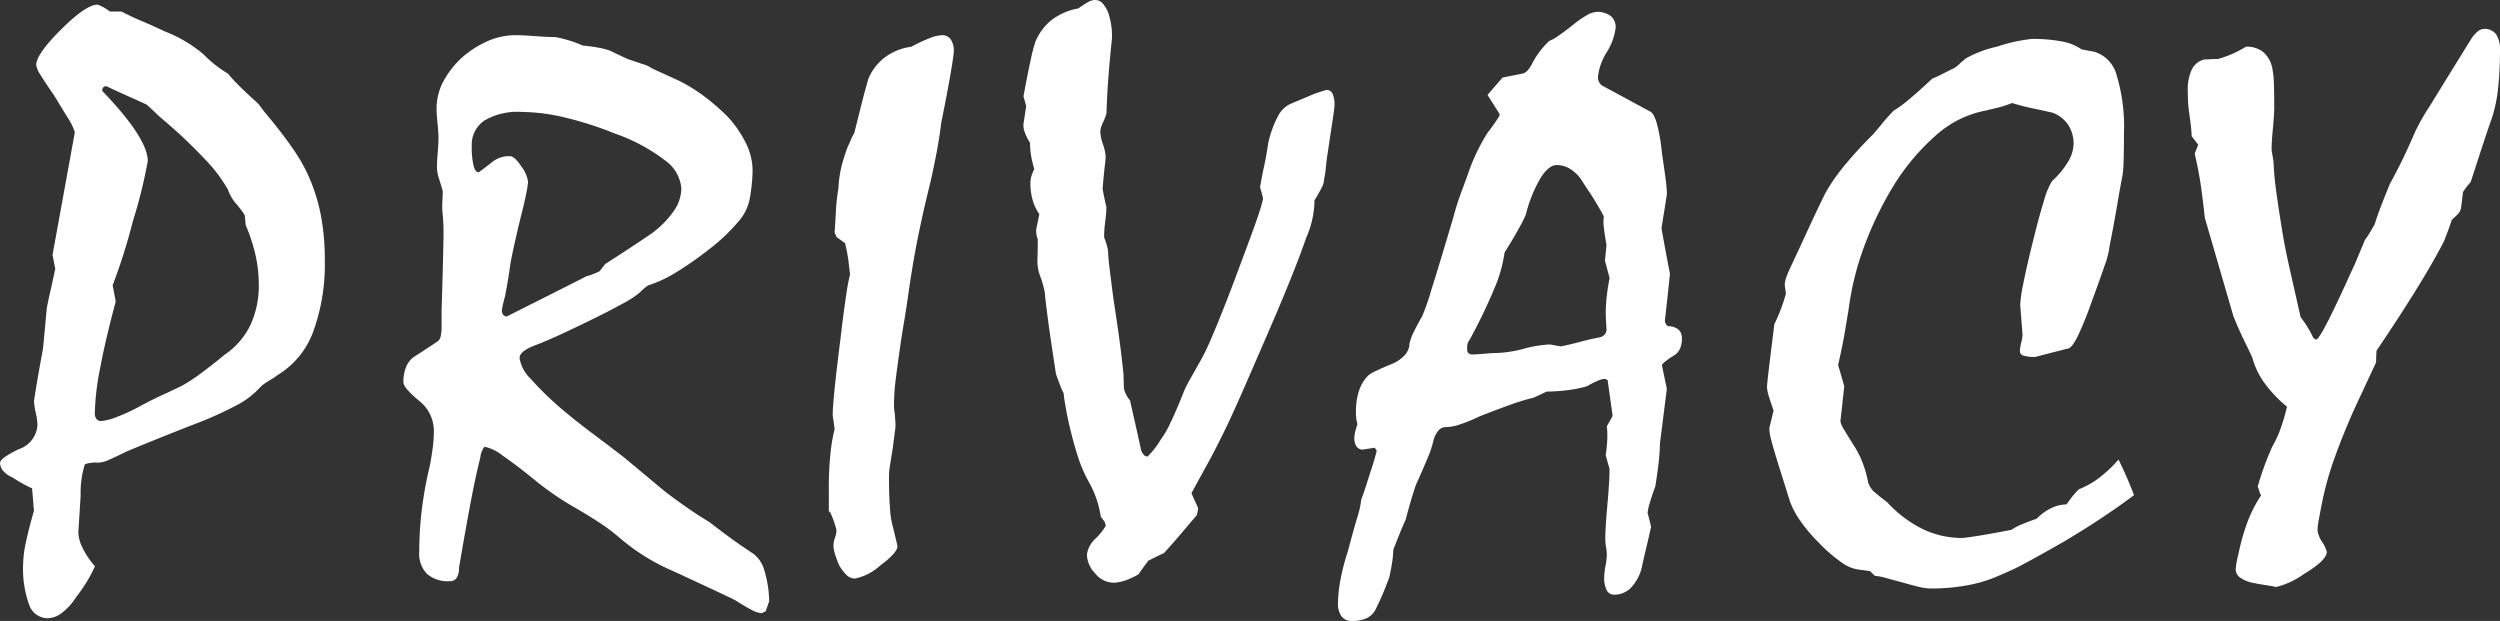 <svg xmlns="http://www.w3.org/2000/svg" width="189.797" height="47.139" viewBox="0 0 189.797 47.139">
  <rect x="0" y="0" width="189.797" height="47.139" fill="#333333" stroke="none"/>
  <path id="パス_291" data-name="パス 291" d="M5.947-33.589a4.811,4.811,0,0,0-.542-1.1q-.425-.688-1.069-1.743-.674-.967-1-1.509a1.914,1.914,0,0,1-.322-.747q0-.818,1.89-2.7t2.769-1.884a3.319,3.319,0,0,1,.938.527h.879q.791.41,1.626.761t1.626.732A10.263,10.263,0,0,1,15.7-39.51a9.089,9.089,0,0,0,1.875,1.478,9.617,9.617,0,0,0,.7.776q.527.542,1.436,1.361a1.679,1.679,0,0,1,.293.322q.176.234.381.5,1.26,1.493,2.124,2.752a12.554,12.554,0,0,1,1.3,2.342,13.594,13.594,0,0,1,.835,2.81,17.751,17.751,0,0,1,.278,3.249,14.956,14.956,0,0,1-.879,5.474,6.416,6.416,0,0,1-2.725,3.308,3.891,3.891,0,0,1-.5.337q-.322.19-.645.425L19.8-14a6.3,6.3,0,0,1-1.655,1.186,27.233,27.233,0,0,1-3.032,1.361q-2.49.966-5.244,2.108-.762.38-1.3.615a2.325,2.325,0,0,1-.835.234,2.506,2.506,0,0,0-1.025.117,7.211,7.211,0,0,0-.322,2.348Q6.3-4.592,6.211-3.213a2.817,2.817,0,0,0,.308,1.16A6.565,6.565,0,0,0,7.471-.63,10.675,10.675,0,0,1,6.87.517a13.036,13.036,0,0,1-.835,1.206A4.49,4.49,0,0,1,4.951,2.914a1.841,1.841,0,0,1-1.055.4A1.5,1.5,0,0,1,2.476,2.284,7.981,7.981,0,0,1,2.021-.8a8.265,8.265,0,0,1,.205-1.628q.205-.983.615-2.42L2.7-6.546q-.381-.176-.747-.381t-.718-.44a1.861,1.861,0,0,1-.747-.528.975.975,0,0,1-.22-.587q0-.352,1.421-1.04a2.073,2.073,0,0,0,1.421-1.831,4.872,4.872,0,0,0-.132-.937,4.845,4.845,0,0,1-.132-.908q.264-1.7.586-3.428a7.477,7.477,0,0,0,.146-1.055q.088-.879.234-2.52.088-.5.264-1.26t.381-1.758l-.205-1.055Zm2.4-3.487a.308.308,0,0,0-.249.088.4.4,0,0,0-.073.264q3.457,3.6,3.457,5.329a36.825,36.825,0,0,1-1.128,4.553,43.346,43.346,0,0,1-1.538,4.875l.234,1.23q-.791,2.957-1.187,5.08a19.508,19.508,0,0,0-.4,3.382.688.688,0,0,0,.132.468.467.467,0,0,0,.366.146,3.944,3.944,0,0,0,1.055-.263,14.271,14.271,0,0,0,1.963-.908q.762-.41,1.523-.761t1.553-.732q.322-.176.747-.454t.923-.658q.7-.527,1.113-.864t.527-.425a5.707,5.707,0,0,0,1.9-2.2,7.063,7.063,0,0,0,.645-3.133,10.033,10.033,0,0,0-.249-2.2,13.223,13.223,0,0,0-.747-2.284l-.059-.7a1.48,1.48,0,0,0-.205-.337q-.146-.19-.322-.424a3.542,3.542,0,0,1-.381-.469,3.451,3.451,0,0,1-.381-.761,11.394,11.394,0,0,0-1.7-2.255,38.031,38.031,0,0,0-3.281-3.1q-.234-.2-.527-.483t-.645-.6q-.557-.264-1.318-.6T8.35-37.076Zm31.359,20.63a2.814,2.814,0,0,0,.835,1.568,23.583,23.583,0,0,0,2.5,2.418q1.084.909,2.241,1.773t2.3,1.744q.5.41,1.289,1.07l1.846,1.539q.762.586,1.6,1.173t1.8,1.173q.645.5,1.436,1.084t1.816,1.261a2.289,2.289,0,0,1,.908,1.275,8.419,8.419,0,0,1,.381,2.389l-.264.762-.293.146a1.833,1.833,0,0,1-.776-.249q-.483-.249-1.216-.718-.146-.088-1.333-.645T51.369-.266a15.332,15.332,0,0,1-2.256-1.187,16.649,16.649,0,0,1-1.875-1.393,12.939,12.939,0,0,0-1.274-.968q-.776-.528-1.831-1.143-1.084-.616-1.875-1.173T41-7.069q-1.582-1.29-2.578-1.964a3.289,3.289,0,0,0-1.377-.674,1.637,1.637,0,0,0-.322.85q-.352,1.378-.747,3.475T35.109-.5a1.3,1.3,0,0,1-.176.748A.6.6,0,0,1,34.406.5a2.419,2.419,0,0,1-1.729-.557,2.2,2.2,0,0,1-.586-1.672,27.274,27.274,0,0,1,.19-3.138,28.975,28.975,0,0,1,.63-3.46q.146-.791.22-1.422a10.1,10.1,0,0,0,.073-1.158,2.929,2.929,0,0,0-1.157-2.317q-1.157-.968-1.157-1.378a3.063,3.063,0,0,1,.19-1.127,1.778,1.778,0,0,1,.571-.776q.967-.615,1.787-1.171a.606.606,0,0,0,.278-.4,3.2,3.2,0,0,0,.073-.776v-1.259q.088-2.606.146-5.417v-.644q0-.439-.059-1.142a5.621,5.621,0,0,1-.029-.981q.029-.454.029-.834-.176-.586-.308-1.011a2.717,2.717,0,0,1-.132-.8q0-.352.059-1.1t.059-1.069q0-.41-.073-1.142t-.073-1.113a4.459,4.459,0,0,1,.483-2.02,6.9,6.9,0,0,1,1.479-1.9,7.66,7.66,0,0,1,1.978-1.244,5.287,5.287,0,0,1,2.065-.425q.5,0,1.479.073t1.538.073a9.391,9.391,0,0,1,2.08.644,11.621,11.621,0,0,1,1.2.161,5.812,5.812,0,0,1,.85.22q.732.352,1.143.542a2.73,2.73,0,0,0,.586.219q.5.176.864.293a2.026,2.026,0,0,1,.6.293l.894.41,1.157.527a12.4,12.4,0,0,1,1.978,1.23,17.242,17.242,0,0,1,1.743,1.523,8.617,8.617,0,0,1,1.406,2.065,4.735,4.735,0,0,1,.469,2.006q0,.293-.044.835T57.2-28.629A3.608,3.608,0,0,1,56.32-26.8a14.239,14.239,0,0,1-2.285,2.152,25.467,25.467,0,0,1-2.461,1.713,9.514,9.514,0,0,1-2.109.981,3.211,3.211,0,0,0-.586.5,6.424,6.424,0,0,1-1.23.82q-.937.527-2.549,1.318-2.93,1.435-4.16,1.889T39.709-16.446ZM36.633-30.559q.557-.41,1.055-.806a2.01,2.01,0,0,1,1.289-.4q.352,0,.864.776a2.505,2.505,0,0,1,.513,1.156,6.522,6.522,0,0,1-.146.937q-.146.732-.469,1.991-.674,2.84-.762,3.557T38.6-21.1a9.646,9.646,0,0,0-.234,1,.572.572,0,0,0,.1.38.351.351,0,0,0,.278.117q5.83-2.927,6.035-3.045a4.175,4.175,0,0,0,.5-.161q.264-.1.5-.22l.439-.556q1.7-1.083,3.516-2.313a7.386,7.386,0,0,0,1.7-1.727,3.077,3.077,0,0,0,.557-1.7,2.9,2.9,0,0,0-1.26-2.137,13.554,13.554,0,0,0-3.779-2.02,26.4,26.4,0,0,0-3.9-1.244,14.674,14.674,0,0,0-3.193-.4,4.979,4.979,0,0,0-2.827.659,2.214,2.214,0,0,0-.952,1.947,5.849,5.849,0,0,0,.146,1.508Q36.369-30.5,36.633-30.559ZM63.188-6.5a24.426,24.426,0,0,1,.132-2.769,12.645,12.645,0,0,1,.308-1.772q-.059-.5-.146-1.025,0-.615.146-2.051t.439-3.75q.264-2.227.454-3.442a13.555,13.555,0,0,1,.278-1.479q-.059-.5-.132-1.084a10.967,10.967,0,0,0-.249-1.289l-.645-.469-.146-.352q.059-.82.1-1.655a14.347,14.347,0,0,1,.19-1.685,8.759,8.759,0,0,1,.278-1.846,13.4,13.4,0,0,1,.454-1.377,2.8,2.8,0,0,0,.19-.41,3.693,3.693,0,0,1,.278-.557l.527-2.109q.264-1.055.557-2.051a3.978,3.978,0,0,1,1.26-1.611,4.33,4.33,0,0,1,1.992-.791,12.019,12.019,0,0,1,1.406-.659,2.85,2.85,0,0,1,.938-.22.754.754,0,0,1,.645.322,1.523,1.523,0,0,1,.234.908q0,.234-.234,1.626t-.732,3.853q-.088.82-.293,1.948t-.557,2.681q-.439,1.729-.864,3.794t-.776,4.556q-.146,1.055-.322,2.08t-.322,2.08q-.176,1.2-.308,2.271a15.842,15.842,0,0,0-.132,1.919,4.146,4.146,0,0,0,.044.615,3.758,3.758,0,0,1,.044.557,2.789,2.789,0,0,1-.015.85q-.073.527-.161,1.26-.117.7-.205,1.274a6.2,6.2,0,0,0-.088.864q0,1.494.073,2.417a7.247,7.247,0,0,0,.161,1.216q.205.791.41,1.7,0,.5-1.318,1.479a4.069,4.069,0,0,1-1.9.981.919.919,0,0,1-.63-.249A3.147,3.147,0,0,1,63.979-.7a8.069,8.069,0,0,1-.322-.85,2.4,2.4,0,0,1-.117-.7,2.156,2.156,0,0,1,.117-.557,2.156,2.156,0,0,0,.117-.557,7.818,7.818,0,0,0-.527-1.465q-.059.293-.059-.117ZM96.158-28.535q-.117-.5-.234-.879.146-.85.322-1.655t.293-1.655a7.869,7.869,0,0,1,.718-2.021,2.064,2.064,0,0,1,.923-.967l1.875-.791q.322-.117.908-.293a.49.49,0,0,1,.469.293,1.953,1.953,0,0,1,.146.85q0,.205-.146,1.172t-.41,2.725q-.059.41-.1.85t-.131.879a1.546,1.546,0,0,1-.205.688q-.205.4-.527.923a7.159,7.159,0,0,1-.629,2.842q-.776,2.256-2.415,6.094-1.376,3.193-2.43,5.6T92.738-9.932q-.41.82-.937,1.772T90.719-6.182q.263.615.5,1.113a1.682,1.682,0,0,1-.117.586q-.41.469-1.024,1.2T88.64-1.641q-.556.264-1.2.586Q87-.469,86.708-.029a5.7,5.7,0,0,1-1.039.483,2.836,2.836,0,0,1-.893.161,1.829,1.829,0,0,1-1.365-.7,2.149,2.149,0,0,1-.631-1.436,2.046,2.046,0,0,1,.675-1.23,4.532,4.532,0,0,0,.763-.967l-.088-.293-.293-.381a8.078,8.078,0,0,0-.323-1.333,8.106,8.106,0,0,0-.5-1.157,10.362,10.362,0,0,1-.94-2.153q-.411-1.274-.763-2.915-.147-.762-.22-1.216a4.8,4.8,0,0,1-.073-.6,4.5,4.5,0,0,1-.264-.586q-.147-.381-.323-.879-.147-.967-.367-2.432t-.455-3.428a2.558,2.558,0,0,0-.073-.557q-.073-.322-.22-.791a4.085,4.085,0,0,1-.235-.762,3.289,3.289,0,0,1-.059-.586q.029-.85.029-1.67a1.719,1.719,0,0,1-.117-.762l.235-1.143a3.631,3.631,0,0,1-.485-1,4.457,4.457,0,0,1-.191-1.377,1.745,1.745,0,0,1,.088-.557,3.778,3.778,0,0,1,.206-.5,7.941,7.941,0,0,1-.235-.952,5.8,5.8,0,0,1-.088-1.04,3.366,3.366,0,0,1-.425-.864,1.331,1.331,0,0,1-.044-.747l.176-1.172q-.118-.439-.206-.732.322-1.758.557-2.812a11.376,11.376,0,0,1,.352-1.348,4.109,4.109,0,0,1,1.245-1.655,4.648,4.648,0,0,1,2.007-.864q.41-.293.718-.469a1.164,1.164,0,0,1,.571-.176.808.808,0,0,1,.6.308,2.314,2.314,0,0,1,.454.894,5.122,5.122,0,0,1,.19.967,5.029,5.029,0,0,1,.015.85q-.117,1.084-.234,2.49t-.176,3.135a5.562,5.562,0,0,1-.264.659,1.893,1.893,0,0,0-.205.718,3.545,3.545,0,0,0,.205.938,3.545,3.545,0,0,1,.205.938,6.238,6.238,0,0,1-.059.645q-.059.469-.176,1.787.117.674.293,1.406a10.066,10.066,0,0,1-.088,1.055,10.086,10.086,0,0,0-.088,1.084.636.636,0,0,0,.059.308,5.541,5.541,0,0,1,.234.806q.029.645.132,1.479t.249,1.978l.368,2.49q.221,1.494.427,3.457l.03.967a1.274,1.274,0,0,0,.118.483,2.451,2.451,0,0,0,.353.571q.177.791.383,1.7t.413,1.875a1.06,1.06,0,0,0,.206.5.422.422,0,0,0,.324.176,6.174,6.174,0,0,0,1.024-1.318,6.831,6.831,0,0,0,.687-1.187q.424-.864,1.009-2.329a7.394,7.394,0,0,1,.439-.908q.293-.527.673-1.2a16.56,16.56,0,0,0,1.053-2.139q.673-1.553,1.638-4.1.79-2.109,1.331-3.574t.775-2.256Zm7.161,17.109a2.878,2.878,0,0,1-.1-.527q-.015-.205-.015-.352a5.157,5.157,0,0,1,.235-1.655,2.953,2.953,0,0,1,.7-1.157,2.689,2.689,0,0,1,.6-.352q.484-.234,1.275-.557a2.86,2.86,0,0,0,.894-.63,1.391,1.391,0,0,0,.366-.894,4.041,4.041,0,0,1,.352-.937q.264-.527.615-1.143a18,18,0,0,0,.7-2.021q.586-1.846,1.642-5.42.293-1.084.587-1.875t.5-1.348a14.542,14.542,0,0,1,1.539-3.267,12.908,12.908,0,0,0,.894-1.274v-.146l-.909-1.436,1.143-1.318,1.466-.293q.44-.059.806-.82a6.424,6.424,0,0,1,1.275-1.67,2.8,2.8,0,0,0,.66-.366q.454-.308,1.158-.864a7.011,7.011,0,0,1,1.056-.732,1.617,1.617,0,0,1,.674-.234,1.659,1.659,0,0,1,1.14.322,1.1,1.1,0,0,1,.351.849,4.438,4.438,0,0,1-.672,1.874,4.438,4.438,0,0,0-.672,1.874.831.831,0,0,0,.132.483.615.615,0,0,0,.307.249l3.508,1.9q.292.117.526.922a13.164,13.164,0,0,1,.38,2.211q.176,1.171.278,1.947a10,10,0,0,1,.1,1.244q-.2,1.259-.409,2.547.292,1.64.643,3.455-.175,1.728-.38,3.514a.622.622,0,0,0,.073.307.31.31,0,0,0,.219.161,1.155,1.155,0,0,1,.745.264.843.843,0,0,1,.249.644,1.82,1.82,0,0,1-.161.836,1.2,1.2,0,0,1-.453.484,6.162,6.162,0,0,0-.6.411,1.828,1.828,0,0,0-.307.293l.38,1.818-.526,4.163a13.189,13.189,0,0,1-.088,1.349q-.088.821-.263,1.906-.293.791-.439,1.319a3.379,3.379,0,0,0-.146.7q.146.5.263,1.056-.175.791-.365,1.583T124.89-.47a3.4,3.4,0,0,1-.847,1.51,1.755,1.755,0,0,1-1.227.484.617.617,0,0,1-.572-.337,2.111,2.111,0,0,1-.19-1.011,5.1,5.1,0,0,1,.1-.85,5.1,5.1,0,0,0,.1-.85,3.591,3.591,0,0,0-.059-.557,3.808,3.808,0,0,1-.059-.615q0-.821.161-2.624t.161-2.712q-.146-.5-.293-1.026a10.778,10.778,0,0,0,.117-1.129,6.38,6.38,0,0,0-.029-1.07l.44-.791-.381-2.726-.205-.088a1.563,1.563,0,0,0-.513.132,6.132,6.132,0,0,0-.836.425,8.423,8.423,0,0,1-1.1.249,13.758,13.758,0,0,1-1.979.161q-.528.264-1,.469a14.407,14.407,0,0,0-1.7.513q-1.026.366-2.375.894a12.516,12.516,0,0,1-1.451.6,3.619,3.619,0,0,1-1.1.22.752.752,0,0,0-.586.264,1.979,1.979,0,0,0-.381.762,7.115,7.115,0,0,1-.425,1.29q-.337.821-.894,2.052-.117.322-.322,1t-.469,1.671q-.176.381-.41.952t-.528,1.334a6.294,6.294,0,0,1-.073.865q-.073.513-.22,1.187-.146.411-.4,1.041t-.631,1.392a1.486,1.486,0,0,1-.674.689,2.56,2.56,0,0,1-1.143.22.951.951,0,0,1-.776-.337,1.614,1.614,0,0,1-.278-1.04A10,10,0,0,1,102.03.4a16.392,16.392,0,0,1,.557-2.153q.411-1.553.7-2.52a7.068,7.068,0,0,0,.322-1.436q.088-.205.264-.732t.41-1.289q.264-.732.5-1.67l-.146-.234-.938.146a.578.578,0,0,1-.469-.264,1.148,1.148,0,0,1-.146-.615,2,2,0,0,1,.059-.454Q103.2-11.074,103.319-11.426Zm10.646-5.4a9.168,9.168,0,0,0,1.992-.324,9.168,9.168,0,0,1,1.992-.324q.41.088.82.147.733-.147,1.436-.339T121.643-18a.782.782,0,0,0,.44-.22.607.607,0,0,0,.146-.425q-.059-.879-.059-1.2a11.871,11.871,0,0,1,.073-1.245q.073-.688.22-1.421l-.352-1.318.117-1.2q-.117-.645-.19-1.216a3.5,3.5,0,0,1-.015-.952q-.059-.117-.205-.381t-.322-.557q-.293-.5-.6-.952t-.6-.923a2.862,2.862,0,0,0-.879-.82,1.95,1.95,0,0,0-.967-.264q-.586,0-1.2.938A10.454,10.454,0,0,0,116.1-27.32a10.343,10.343,0,0,1-.483.967q-.4.732-1.128,1.9a10.633,10.633,0,0,1-.791,2.769,40.845,40.845,0,0,1-1.875,3.883.789.789,0,0,0-.161.354q-.015.147-.015.324a.422.422,0,0,0,.1.309.417.417,0,0,0,.308.1q.293,0,.952-.059T113.965-16.825Zm48.31,10.79q-.879.674-2.183,1.553t-3.062,1.934q-1.582.908-2.8,1.567A19.164,19.164,0,0,1,152.2,0a10.629,10.629,0,0,1-2.549.806,15.125,15.125,0,0,1-2.754.249,4.19,4.19,0,0,1-.981-.132q-.542-.132-1.157-.308-.762-.205-1.289-.352a4.945,4.945,0,0,0-.879-.176l-.352-.352-.85-.117a2.78,2.78,0,0,1-1.333-.557A11.126,11.126,0,0,1,138.369-2.4a12.015,12.015,0,0,1-1.421-1.67,6.607,6.607,0,0,1-.776-1.436l-.791-2.52q-.41-1.289-.615-2.08a3.656,3.656,0,0,1-.176-1.025l.322-1.318q-.234-.674-.366-1.113a2.559,2.559,0,0,1-.132-.674q0-.234.146-1.436t.41-3.34q.205-.41.439-1a13.009,13.009,0,0,0,.439-1.318l-.088-.645a1.745,1.745,0,0,1,.1-.542,6.793,6.793,0,0,1,.278-.688q.674-1.436,1.348-2.9t1.348-2.842a14.352,14.352,0,0,1,1.509-2.168q.923-1.113,2.124-2.314.264-.293.645-.762t.908-1.025a9.545,9.545,0,0,0,1.216-.894q.718-.6,1.714-1.538.293-.117.7-.322l1-.5a2.363,2.363,0,0,0,.366-.293q.22-.205.513-.439a8.657,8.657,0,0,1,2.344-.879,12.652,12.652,0,0,1,2.637-.586,11.688,11.688,0,0,1,2.285.19,3.765,3.765,0,0,1,1.494.6l.938.176a2.491,2.491,0,0,1,1.729,1.787,13.412,13.412,0,0,1,.557,4.395q0,1.348-.029,2.153a8.292,8.292,0,0,1-.087,1.1q-.176.879-.4,2.212t-.57,3.091a6.865,6.865,0,0,1-.395,1.538q-.365,1.069-.95,2.651a26.442,26.442,0,0,1-1.053,2.622q-.438.894-.731.981-1.169.293-2.514.645a2.791,2.791,0,0,1-.908-.1.352.352,0,0,1-.264-.337,3.2,3.2,0,0,1,.1-.645,3.208,3.208,0,0,0,.1-.615q-.088-1.113-.176-2.256a10.538,10.538,0,0,1,.234-1.611q.234-1.2.7-3.076.5-2.051.875-3.237a5.743,5.743,0,0,1,.612-1.479,6.282,6.282,0,0,0,1.239-1.509,2.76,2.76,0,0,0,.393-1.3,2.6,2.6,0,0,0-.4-1.436,2.462,2.462,0,0,0-1.187-.937q-.762-.176-1.538-.337t-1.538-.4a9.277,9.277,0,0,1-1.1.352q-.483.117-.835.205a7.889,7.889,0,0,0-3.765,1.816,16.924,16.924,0,0,0-3.442,4.131,26.676,26.676,0,0,0-2.168,4.585,21.891,21.891,0,0,0-1.113,4.614q-.117.7-.293,1.743t-.5,2.446q.264.879.469,1.611l-.293,2.666a1.685,1.685,0,0,0,.264.6q.264.454.82,1.333a6.551,6.551,0,0,1,.586,1.172A7.839,7.839,0,0,1,142.09-7a1.537,1.537,0,0,0,.22.439,1.518,1.518,0,0,0,.366.381q.439.381.85.674a9.167,9.167,0,0,0,2.681,2.036,6.864,6.864,0,0,0,3.032.688q.146,0,1.1-.146t2.622-.469a4.305,4.305,0,0,1,.776-.41q.483-.205,1.157-.439a3.79,3.79,0,0,1,1.172-.835,2.79,2.79,0,0,1,1.084-.249q.146-.205.366-.5a6.175,6.175,0,0,1,.571-.645A6.576,6.576,0,0,0,159.7-7.4,10.533,10.533,0,0,0,161.1-8.73,29.365,29.365,0,0,1,162.275-6.035Zm26.556-35.391a1.071,1.071,0,0,1,.936.41,2.058,2.058,0,0,1,.293,1.2,27.437,27.437,0,0,1-.132,2.783,11.127,11.127,0,0,1-.454,2.285q-.439,1.26-.835,2.476l-.806,2.476a5,5,0,0,0-.586.762q-.059.615-.146,1.2a.786.786,0,0,1-.22.439q-.19.205-.483.469-.088.293-.234.688t-.352.923q-.762,1.494-2.036,3.56t-3.091,4.761q-.029.469-.029.879L179.016-12.6q-.85,1.9-1.479,3.647a23.8,23.8,0,0,0-.952,3.325q-.176.879-.278,1.45a5.326,5.326,0,0,0-.1.806,2.078,2.078,0,0,0,.352.894,2.437,2.437,0,0,1,.352.747q0,.645-1.714,1.67a6.1,6.1,0,0,1-2.124,1q-.439-.088-.923-.161t-.894-.161a2.48,2.48,0,0,1-.937-.4.765.765,0,0,1-.322-.63,6.112,6.112,0,0,1,.205-1.143,16.112,16.112,0,0,1,.659-2.358,10.09,10.09,0,0,1,.981-1.978l.088-.117a.81.81,0,0,1-.132-.293,2.54,2.54,0,0,0-.132-.381q.146-.527.41-1.289t.7-1.758a7.171,7.171,0,0,0,.586-1.245,14.366,14.366,0,0,0,.527-1.772,9.669,9.669,0,0,1-1.7-1.787,5.847,5.847,0,0,1-.937-1.963q-.234-.5-.615-1.274t-.82-1.86L167.648-27.1q-.088-.879-.249-2.095t-.513-2.769l.264-.674-.5-.645q0-.234-.044-.659t-.132-1.04a9.062,9.062,0,0,1-.1-1.011q-.015-.425-.015-.718a3.518,3.518,0,0,1,.322-1.67,1.418,1.418,0,0,1,.967-.732q.205,0,.454-.015t.542-.015a8.438,8.438,0,0,0,2.139-.937,1.962,1.962,0,0,1,1.318.425,2.154,2.154,0,0,1,.674,1.216,7.154,7.154,0,0,1,.118,1.157q.029.747.029,1.772,0,.557-.1,1.611t-.1,1.553a2.037,2.037,0,0,0,.044.4q.044.22.1.6a22.856,22.856,0,0,0,.221,2.358q.191,1.392.486,3.179.176,1.055.529,2.622t.824,3.647a7.544,7.544,0,0,1,.485.688,8.33,8.33,0,0,1,.485.894l.206.117q.176,0,.863-1.333t1.888-4q.175-.352.409-.923t.556-1.333a3.782,3.782,0,0,0,.322-.469q.176-.293.41-.7.146-.5.439-1.274t.732-1.831q.38-.674.863-1.655t1.068-2.329a16.221,16.221,0,0,1,1.1-1.919q1.068-1.743,3.087-5a2.438,2.438,0,0,1,.5-.6A.8.8,0,0,1,188.831-41.426Z" transform="translate(-0.264 43.623)" fill="#fff"/>
</svg>
